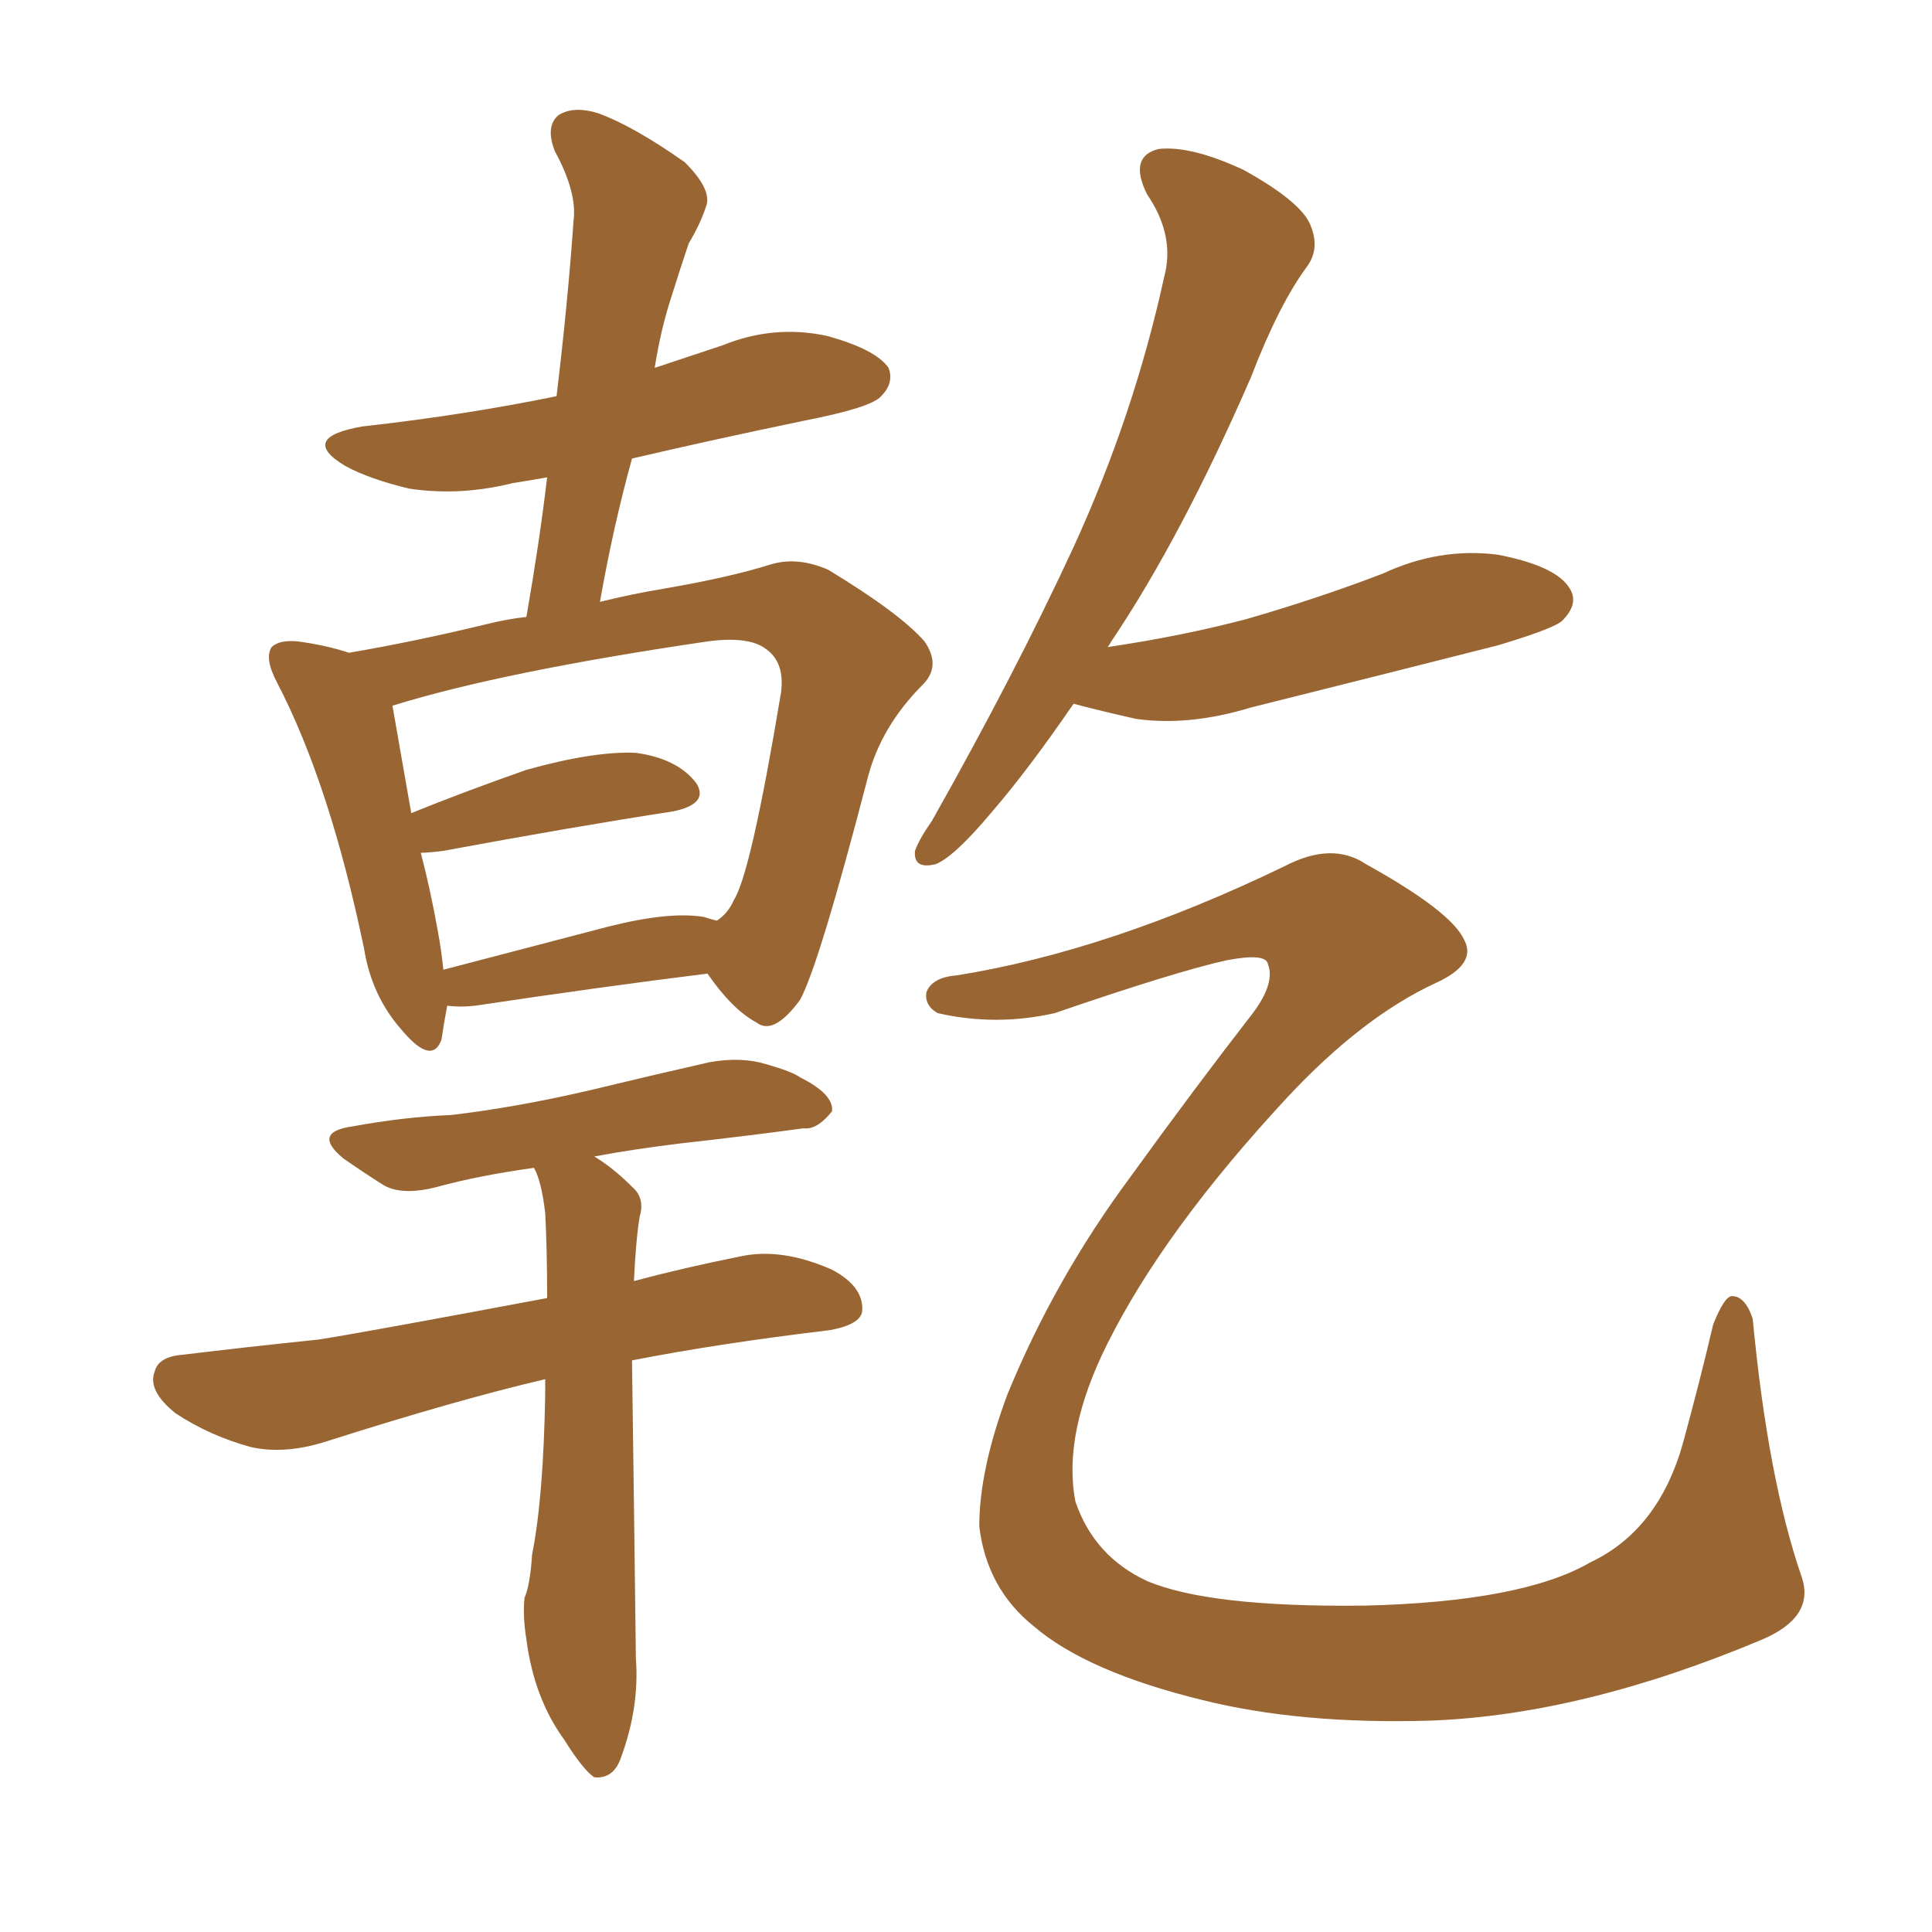 <svg xmlns="http://www.w3.org/2000/svg" xmlns:xlink="http://www.w3.org/1999/xlink" width="150" height="150"><path fill="#996633" padding="10" d="M34.72 78.08L34.72 78.08Q34.42 79.69 34.28 80.71L34.28 80.71Q33.54 82.76 31.20 79.98L31.20 79.98Q28.86 77.34 28.27 73.68L28.27 73.68Q25.63 60.94 21.53 53.03L21.53 53.03Q20.51 51.12 21.09 50.24L21.09 50.24Q21.68 49.66 23.14 49.80L23.14 49.80Q25.34 50.10 27.10 50.68L27.10 50.68Q32.23 49.80 37.65 48.49L37.65 48.49Q39.40 48.05 40.87 47.90L40.87 47.90Q41.89 42.04 42.48 37.06L42.48 37.06Q40.87 37.35 39.84 37.50L39.84 37.50Q35.74 38.53 31.79 37.94L31.79 37.94Q28.71 37.21 26.81 36.18L26.81 36.18Q23.14 33.98 28.13 33.11L28.13 33.11Q36.04 32.23 43.21 30.76L43.21 30.76Q44.09 23.44 44.53 17.14L44.53 17.14Q44.82 14.94 43.07 11.72L43.07 11.72Q42.33 9.81 43.36 8.94L43.36 8.94Q44.53 8.20 46.44 8.79L46.44 8.79Q49.22 9.81 53.17 12.60L53.17 12.60Q55.37 14.79 54.79 16.11L54.79 16.11Q54.35 17.43 53.47 18.90L53.47 18.90Q52.88 20.65 52.00 23.44L52.00 23.44Q51.27 25.78 50.83 28.56L50.83 28.56Q53.47 27.69 56.10 26.81L56.10 26.81Q60.06 25.20 64.16 26.07L64.16 26.07Q67.97 27.10 68.99 28.56L68.99 28.56Q69.43 29.74 68.41 30.76L68.41 30.76Q67.68 31.64 62.40 32.67L62.40 32.67Q55.37 34.13 49.07 35.60L49.07 35.60Q47.61 40.87 46.58 46.73L46.58 46.73Q48.93 46.14 51.56 45.70L51.56 45.70Q56.69 44.82 59.91 43.80L59.91 43.80Q61.96 43.21 64.31 44.24L64.31 44.24Q69.87 47.61 71.78 49.80L71.78 49.80Q73.10 51.71 71.63 53.17L71.63 53.17Q68.41 56.40 67.38 60.35L67.38 60.35Q63.57 75 62.11 77.64L62.11 77.64Q60.06 80.42 58.74 79.39L58.74 79.39Q56.84 78.37 54.93 75.59L54.93 75.59Q46.73 76.61 36.91 78.08L36.91 78.08Q35.74 78.22 34.72 78.08ZM54.64 71.19L54.64 71.19Q55.08 71.34 55.66 71.48L55.66 71.48Q56.54 70.90 56.98 69.87L56.98 69.87Q58.30 67.82 60.64 53.76L60.64 53.76Q60.94 51.42 59.47 50.39L59.47 50.39Q58.15 49.37 54.93 49.80L54.93 49.80Q38.96 52.15 30.47 54.79L30.47 54.79Q30.91 57.28 31.93 63.13L31.93 63.13Q35.89 61.52 40.87 59.77L40.87 59.77Q46.14 58.30 49.37 58.45L49.37 58.45Q52.59 58.89 54.05 60.79L54.05 60.79Q55.08 62.40 52.29 62.99L52.29 62.99Q44.68 64.16 34.42 66.06L34.42 66.06Q33.25 66.21 32.67 66.21L32.67 66.21Q33.40 68.99 33.98 72.22L33.98 72.22Q34.28 73.83 34.42 75.29L34.42 75.29Q40.58 73.68 47.31 71.92L47.31 71.92Q52.00 70.75 54.64 71.19ZM46.14 89.79L46.14 89.79Q47.61 90.67 49.07 92.14L49.07 92.14Q50.10 93.02 49.66 94.48L49.66 94.48Q49.37 96.24 49.22 99.46L49.22 99.46Q53.03 98.44 57.42 97.56L57.42 97.56Q60.64 96.83 64.60 98.58L64.60 98.58Q67.09 99.90 66.94 101.81L66.94 101.81Q66.80 102.83 64.45 103.27L64.45 103.27Q55.81 104.30 49.07 105.62L49.07 105.62Q49.07 105.62 49.07 105.76L49.07 105.76Q49.22 116.31 49.37 128.76L49.37 128.76Q49.66 132.57 48.19 136.52L48.19 136.52Q47.61 138.13 46.14 137.99L46.14 137.99Q45.26 137.40 43.80 135.06L43.80 135.06Q41.46 131.84 40.87 127.29L40.87 127.29Q40.58 125.54 40.72 124.07L40.72 124.07Q41.16 123.05 41.31 120.70L41.31 120.70Q42.19 116.31 42.33 108.25L42.33 108.25Q42.33 107.52 42.33 107.08L42.33 107.08Q35.45 108.69 25.34 111.91L25.34 111.91Q22.12 112.94 19.48 112.35L19.48 112.35Q16.26 111.47 13.62 109.72L13.62 109.72Q11.43 107.96 12.01 106.49L12.01 106.49Q12.30 105.32 14.21 105.18L14.21 105.18Q19.04 104.59 24.76 104.00L24.76 104.00Q28.42 103.42 42.48 100.78L42.48 100.78Q42.48 96.97 42.33 94.19L42.33 94.19Q42.04 91.70 41.46 90.67L41.46 90.67Q37.21 91.26 33.98 92.14L33.98 92.14Q31.20 92.87 29.74 91.99L29.74 91.99Q28.13 90.97 26.66 89.94L26.66 89.94Q24.17 87.89 27.39 87.45L27.39 87.45Q31.35 86.72 35.01 86.57L35.01 86.57Q39.99 85.99 45.70 84.67L45.70 84.67Q50.54 83.50 55.08 82.47L55.08 82.47Q57.57 82.03 59.47 82.62L59.47 82.62Q61.52 83.20 62.11 83.64L62.11 83.64Q64.75 84.96 64.60 86.28L64.60 86.28Q63.43 87.74 62.40 87.60L62.40 87.60Q58.15 88.18 52.88 88.77L52.88 88.77Q49.22 89.21 46.14 89.79ZM83.35 54.64L83.35 54.64Q79.83 59.77 77.05 62.99L77.05 62.99Q74.12 66.50 72.66 67.09L72.66 67.09Q70.90 67.53 71.04 66.06L71.04 66.06Q71.34 65.19 72.36 63.72L72.36 63.72Q78.81 52.29 83.35 42.48L83.35 42.48Q88.04 32.23 90.38 21.53L90.38 21.53Q91.26 18.31 89.06 15.09L89.06 15.09Q87.60 12.16 89.94 11.57L89.94 11.57Q92.43 11.28 96.53 13.18L96.53 13.18Q100.78 15.53 101.66 17.29L101.66 17.29Q102.54 19.19 101.51 20.65L101.51 20.65Q99.32 23.58 97.12 29.30L97.12 29.30Q91.70 41.75 86.28 49.80L86.28 49.80Q86.13 50.10 85.99 50.24L85.99 50.24Q91.85 49.37 96.83 48.05L96.83 48.05Q102.39 46.44 107.37 44.53L107.37 44.53Q111.77 42.48 116.31 43.07L116.31 43.07Q120.85 43.95 121.88 45.70L121.88 45.70Q122.61 46.88 121.29 48.19L121.29 48.19Q120.70 48.78 116.31 50.10L116.31 50.10Q106.49 52.59 97.12 54.93L97.12 54.93Q92.29 56.40 88.18 55.81L88.18 55.81Q85.55 55.22 83.35 54.64ZM74.27 75.73L74.27 75.73L74.27 75.73Q86.13 73.83 99.76 67.24L99.76 67.24Q103.42 65.33 106.05 67.09L106.05 67.09Q112.65 70.75 113.67 72.95L113.67 72.95Q114.70 74.85 111.47 76.32L111.47 76.32Q105.76 78.96 99.90 85.25L99.90 85.25Q90.38 95.51 85.99 104.30L85.99 104.30Q82.47 111.33 83.50 116.60L83.50 116.60Q84.96 120.85 89.06 122.75L89.06 122.75Q93.90 124.80 105.91 124.66L105.91 124.66Q118.21 124.37 123.49 121.29L123.49 121.29Q128.76 118.80 130.66 112.06L130.66 112.06Q131.98 107.23 133.01 102.83L133.01 102.83Q133.89 100.63 134.47 100.63L134.47 100.63Q135.50 100.63 136.08 102.39L136.08 102.39Q137.26 114.84 139.89 122.46L139.89 122.46Q140.92 125.54 136.82 127.29L136.82 127.29Q122.90 133.15 111.04 133.59L111.04 133.59Q100.93 133.89 93.31 131.98L93.31 131.98Q84.38 129.79 80.27 126.27L80.27 126.27Q76.61 123.34 76.03 118.51L76.03 118.51Q76.03 114.11 78.22 108.25L78.22 108.25Q81.88 99.32 87.74 91.41L87.74 91.41Q92.72 84.52 97.27 78.66L97.27 78.66Q99.02 76.32 98.44 74.85L98.44 74.85Q98.29 73.97 95.21 74.56L95.21 74.56Q91.26 75.44 81.88 78.66L81.88 78.66Q77.34 79.69 72.80 78.66L72.80 78.66Q71.78 78.08 71.92 77.05L71.92 77.05Q72.36 75.88 74.27 75.73Z"/></svg>